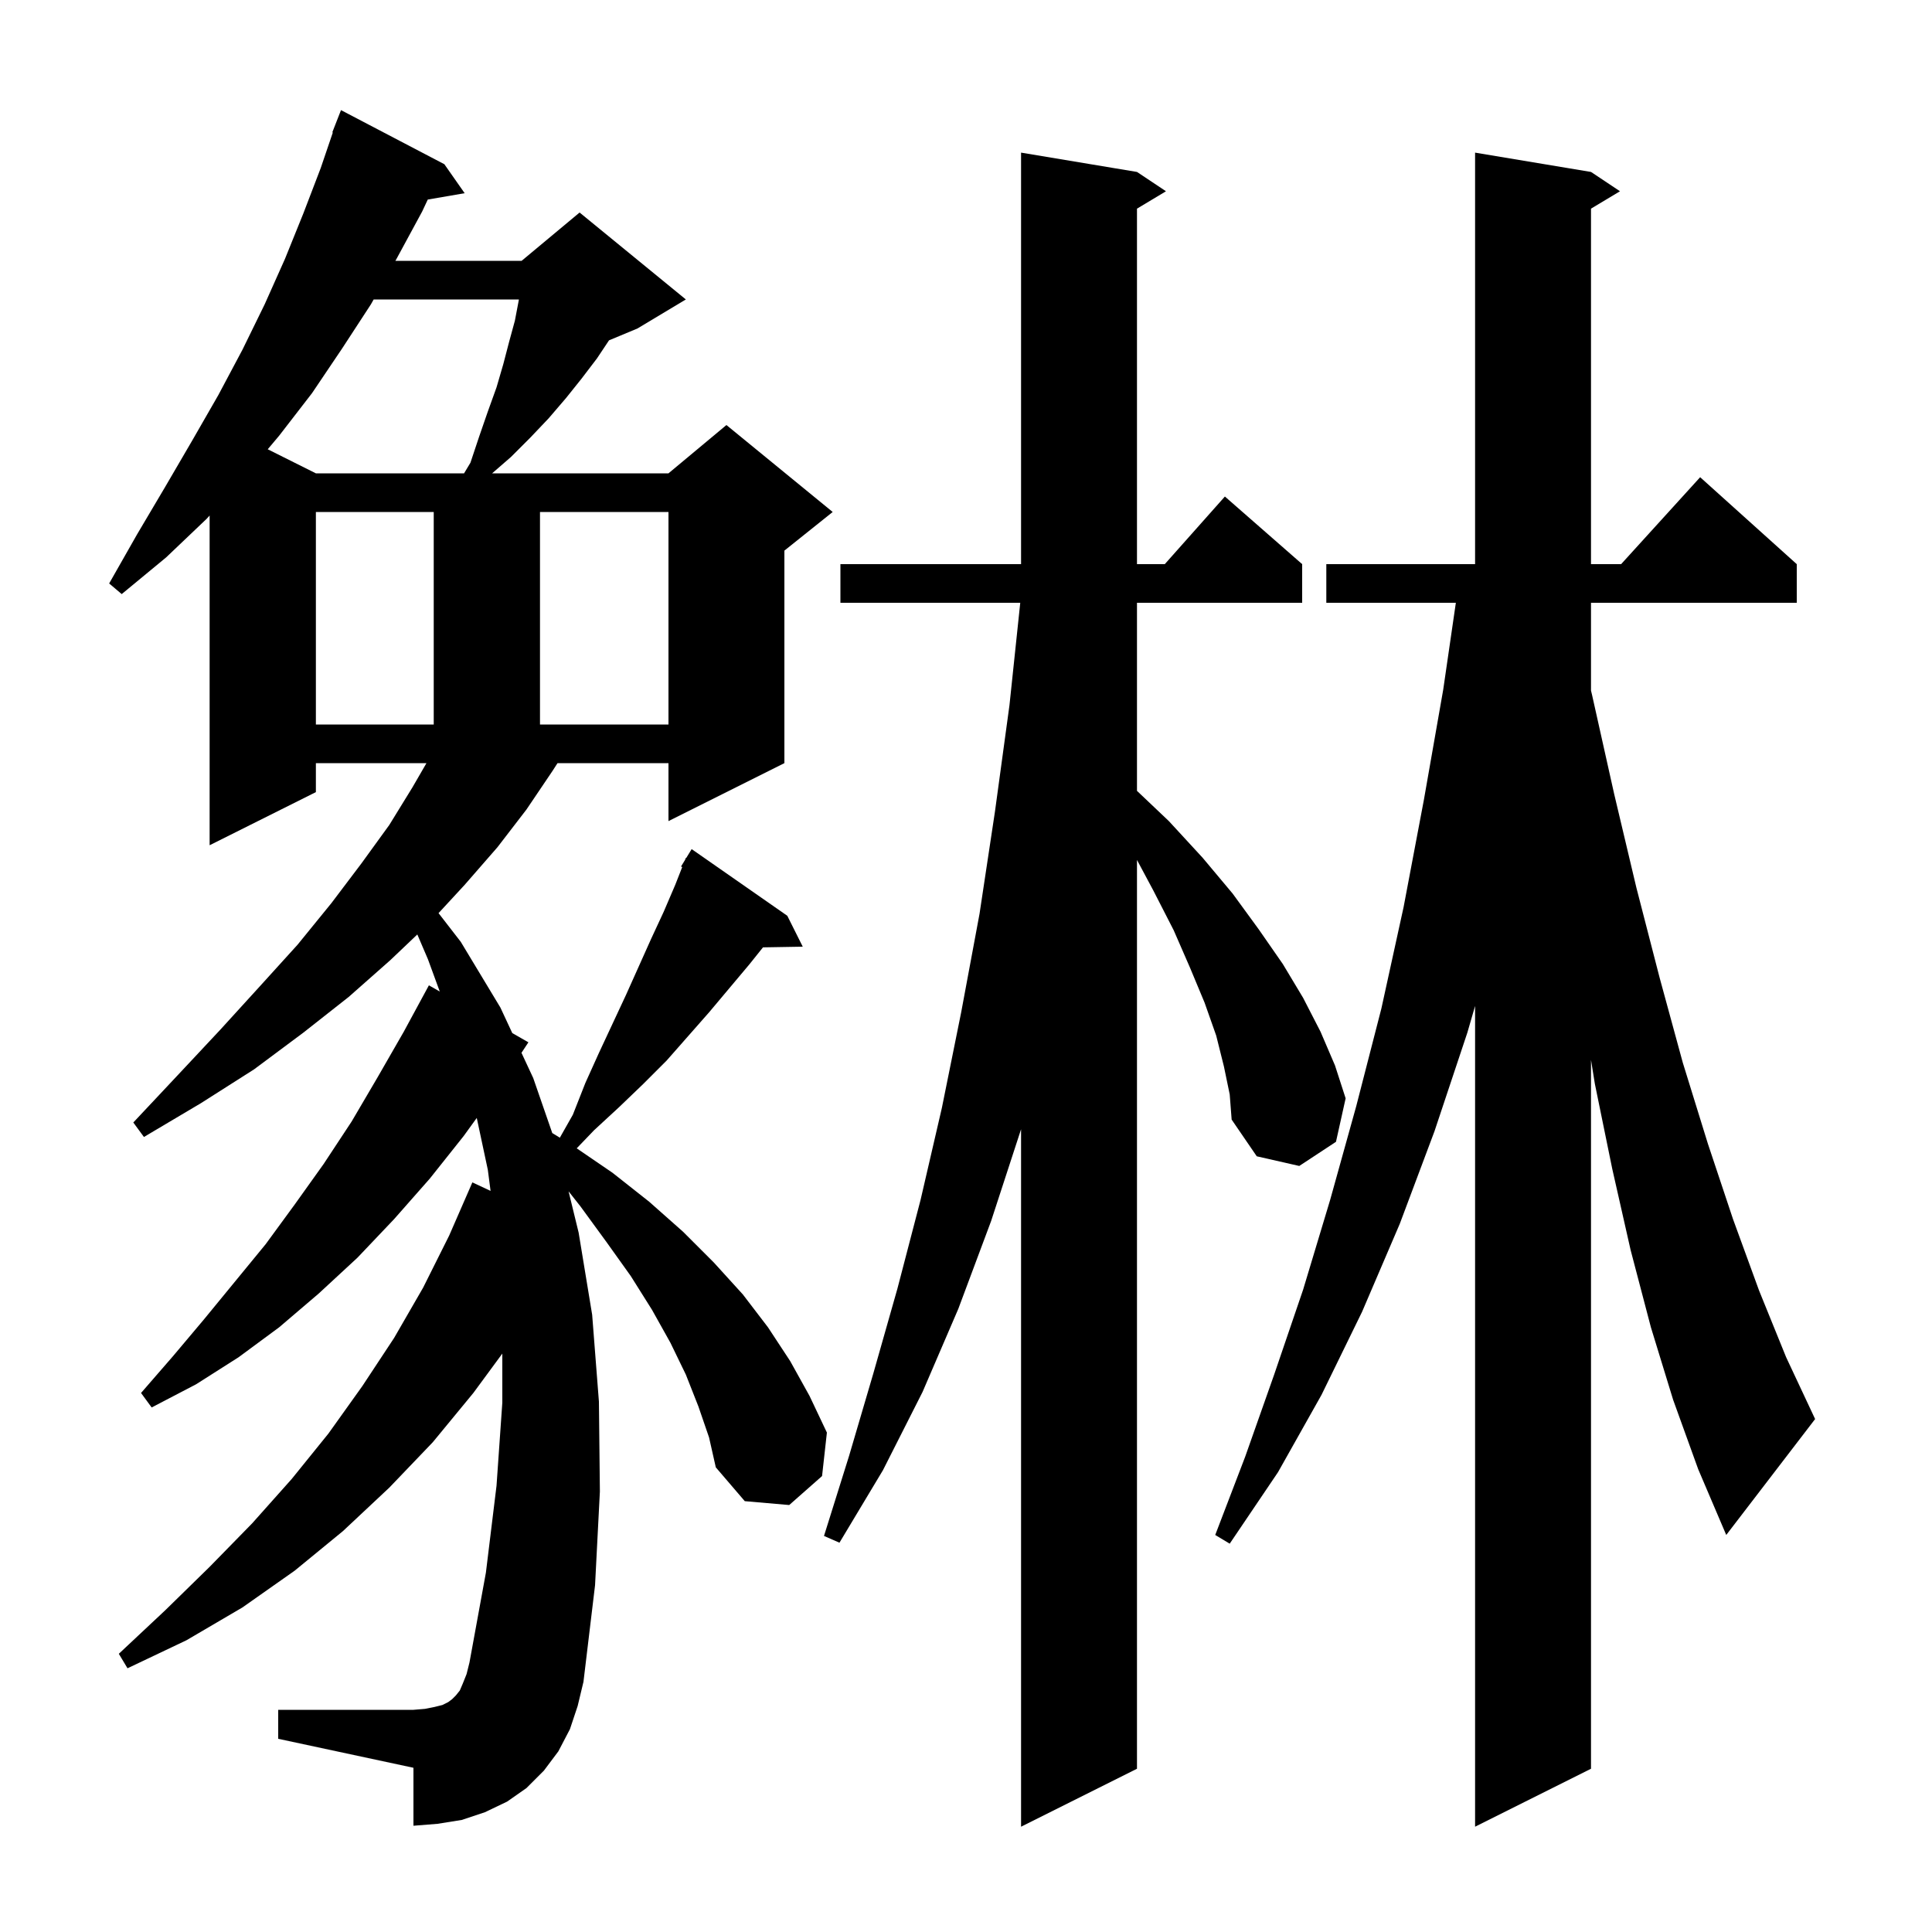 <svg xmlns="http://www.w3.org/2000/svg" xmlns:xlink="http://www.w3.org/1999/xlink" version="1.1" baseProfile="full" viewBox="0 0 200 200" width="200" height="200"><g fill="currentColor"><path d="M 170.9 137.4 L 168.8 129.4 L 166.9 121.0 L 165.1 112.2 L 164.7 109.72 L 164.7 183.1 L 152.7 189.1 L 152.7 104.139 L 151.9 106.9 L 148.5 117.1 L 144.9 126.7 L 141.0 135.8 L 136.8 144.4 L 132.3 152.4 L 127.3 159.8 L 125.8 158.9 L 128.9 150.8 L 131.9 142.3 L 134.9 133.5 L 137.7 124.2 L 140.4 114.5 L 143.0 104.4 L 145.3 93.9 L 147.4 82.8 L 149.4 71.4 L 150.709 62.4 L 137.3 62.4 L 137.3 58.4 L 152.7 58.4 L 152.7 15.8 L 164.7 17.8 L 167.7 19.8 L 164.7 21.6 L 164.7 58.4 L 167.818 58.4 L 176.0 49.4 L 186.0 58.4 L 186.0 62.4 L 164.7 62.4 L 164.7 71.488 L 164.8 71.9 L 167.1 82.2 L 169.4 91.9 L 171.8 101.2 L 174.2 110.0 L 176.8 118.4 L 179.4 126.2 L 182.1 133.6 L 184.9 140.5 L 187.9 146.9 L 178.7 158.9 L 175.8 152.1 L 173.2 144.9 Z M 126.7 110.4 L 125.9 107.2 L 124.7 103.8 L 123.2 100.2 L 121.5 96.3 L 119.4 92.2 L 117.7 89.022 L 117.7 183.1 L 105.7 189.1 L 105.7 116.9 L 102.6 126.4 L 99.2 135.5 L 95.5 144.1 L 91.4 152.2 L 86.9 159.7 L 85.3 159.0 L 87.9 150.7 L 90.4 142.2 L 92.9 133.4 L 95.3 124.2 L 97.5 114.7 L 99.5 104.8 L 101.4 94.6 L 103.0 84.0 L 104.5 73.0 L 105.616 62.4 L 87.0 62.4 L 87.0 58.4 L 105.7 58.4 L 105.7 15.8 L 117.7 17.8 L 120.7 19.8 L 117.7 21.6 L 117.7 58.4 L 120.578 58.4 L 126.8 51.4 L 134.8 58.4 L 134.8 62.4 L 117.7 62.4 L 117.7 81.869 L 121.0 85.0 L 124.5 88.8 L 127.6 92.5 L 130.3 96.2 L 132.8 99.8 L 134.9 103.3 L 136.7 106.8 L 138.2 110.3 L 139.3 113.7 L 138.3 118.2 L 134.5 120.7 L 130.1 119.7 L 127.5 115.9 L 127.3 113.3 Z M 72.3 145.6 L 71.0 142.3 L 69.4 139.0 L 67.5 135.6 L 65.3 132.1 L 62.8 128.6 L 60.1 124.9 L 58.858 123.326 L 59.9 127.6 L 61.3 136.1 L 62.0 145.1 L 62.1 154.4 L 61.6 164.1 L 60.4 174.1 L 59.8 176.6 L 59.0 179.0 L 57.8 181.3 L 56.3 183.3 L 54.5 185.1 L 52.5 186.5 L 50.2 187.6 L 47.8 188.4 L 45.3 188.8 L 42.8 189.0 L 42.8 183.0 L 28.8 180.0 L 28.8 177.0 L 42.8 177.0 L 44.0 176.9 L 45.0 176.7 L 45.8 176.5 L 46.4 176.2 L 46.8 175.9 L 47.2 175.5 L 47.6 175.0 L 47.9 174.3 L 48.3 173.3 L 48.6 172.1 L 50.3 162.8 L 51.4 153.8 L 52.0 145.2 L 52.0 140.123 L 49.0 144.2 L 44.8 149.3 L 40.3 154.0 L 35.5 158.5 L 30.5 162.6 L 25.1 166.4 L 19.3 169.8 L 13.2 172.7 L 12.3 171.2 L 17.1 166.7 L 21.7 162.2 L 26.1 157.7 L 30.2 153.1 L 34.0 148.4 L 37.5 143.5 L 40.8 138.5 L 43.8 133.3 L 46.5 127.9 L 48.9 122.4 L 50.783 123.281 L 50.5 121.1 L 49.354 115.728 L 48.0 117.6 L 44.5 122.0 L 40.8 126.2 L 37.0 130.2 L 33.0 133.9 L 28.9 137.4 L 24.7 140.5 L 20.3 143.3 L 15.7 145.7 L 14.6 144.2 L 17.9 140.4 L 21.1 136.6 L 27.5 128.8 L 30.5 124.7 L 33.5 120.5 L 36.4 116.1 L 39.1 111.5 L 41.8 106.8 L 44.4 102.0 L 45.525 102.644 L 44.3 99.3 L 43.201 96.736 L 40.4 99.4 L 36.1 103.2 L 31.4 106.9 L 26.3 110.7 L 20.8 114.2 L 14.9 117.7 L 13.8 116.2 L 18.4 111.3 L 22.8 106.6 L 26.9 102.1 L 30.8 97.8 L 34.3 93.5 L 37.4 89.4 L 40.3 85.4 L 42.7 81.5 L 44.147 79.0 L 32.7 79.0 L 32.7 82.0 L 21.7 87.5 L 21.7 53.368 L 21.4 53.7 L 17.2 57.7 L 12.6 61.5 L 11.3 60.4 L 14.2 55.3 L 17.1 50.4 L 19.9 45.6 L 22.6 40.9 L 25.1 36.2 L 27.4 31.5 L 29.5 26.8 L 31.4 22.1 L 33.2 17.4 L 34.454 13.715 L 34.4 13.7 L 35.3 11.4 L 46.0 17.0 L 48.1 20.0 L 44.283 20.658 L 43.7 21.9 L 41.1 26.7 L 40.931 27.0 L 54.0 27.0 L 60.0 22.0 L 71.0 31.0 L 66.0 34.0 L 63.046 35.231 L 61.8 37.1 L 60.2 39.2 L 58.6 41.2 L 56.8 43.3 L 54.9 45.3 L 52.9 47.3 L 50.945 49.0 L 69.2 49.0 L 75.2 44.0 L 86.2 53.0 L 81.2 57.0 L 81.2 79.0 L 69.2 85.0 L 69.2 79.0 L 57.714 79.0 L 57.2 79.8 L 54.5 83.8 L 51.5 87.7 L 48.1 91.6 L 45.398 94.527 L 47.7 97.5 L 51.8 104.3 L 53.032 106.944 L 54.7 107.9 L 53.983 108.987 L 55.2 111.6 L 57.171 117.293 L 57.955 117.774 L 59.3 115.4 L 60.6 112.1 L 62.0 109.0 L 64.8 103.0 L 67.4 97.2 L 68.7 94.4 L 69.9 91.6 L 70.624 89.757 L 70.5 89.7 L 70.91 89.029 L 71.0 88.8 L 71.037 88.821 L 71.6 87.9 L 81.5 94.8 L 83.1 98.0 L 78.984 98.07 L 77.6 99.8 L 73.4 104.8 L 69.0 109.8 L 66.6 112.2 L 64.1 114.6 L 61.5 117.0 L 59.701 118.874 L 63.4 121.4 L 67.2 124.4 L 70.7 127.5 L 73.9 130.7 L 76.9 134.0 L 79.5 137.4 L 81.8 140.9 L 83.8 144.5 L 85.6 148.3 L 85.1 152.8 L 81.7 155.8 L 77.1 155.4 L 74.1 151.9 L 73.4 148.8 Z M 32.7 53.0 L 32.7 75.0 L 44.9 75.0 L 44.9 53.0 Z M 55.9 53.0 L 55.9 75.0 L 69.2 75.0 L 69.2 53.0 Z M 38.681 31.0 L 38.4 31.5 L 35.4 36.1 L 32.3 40.7 L 28.9 45.1 L 27.716 46.508 L 32.7 49.0 L 48.04 49.0 L 48.7 47.9 L 49.6 45.2 L 50.5 42.6 L 51.4 40.1 L 52.1 37.7 L 52.7 35.4 L 53.3 33.2 L 53.7 31.1 L 53.714 31.0 Z "/></g></svg>